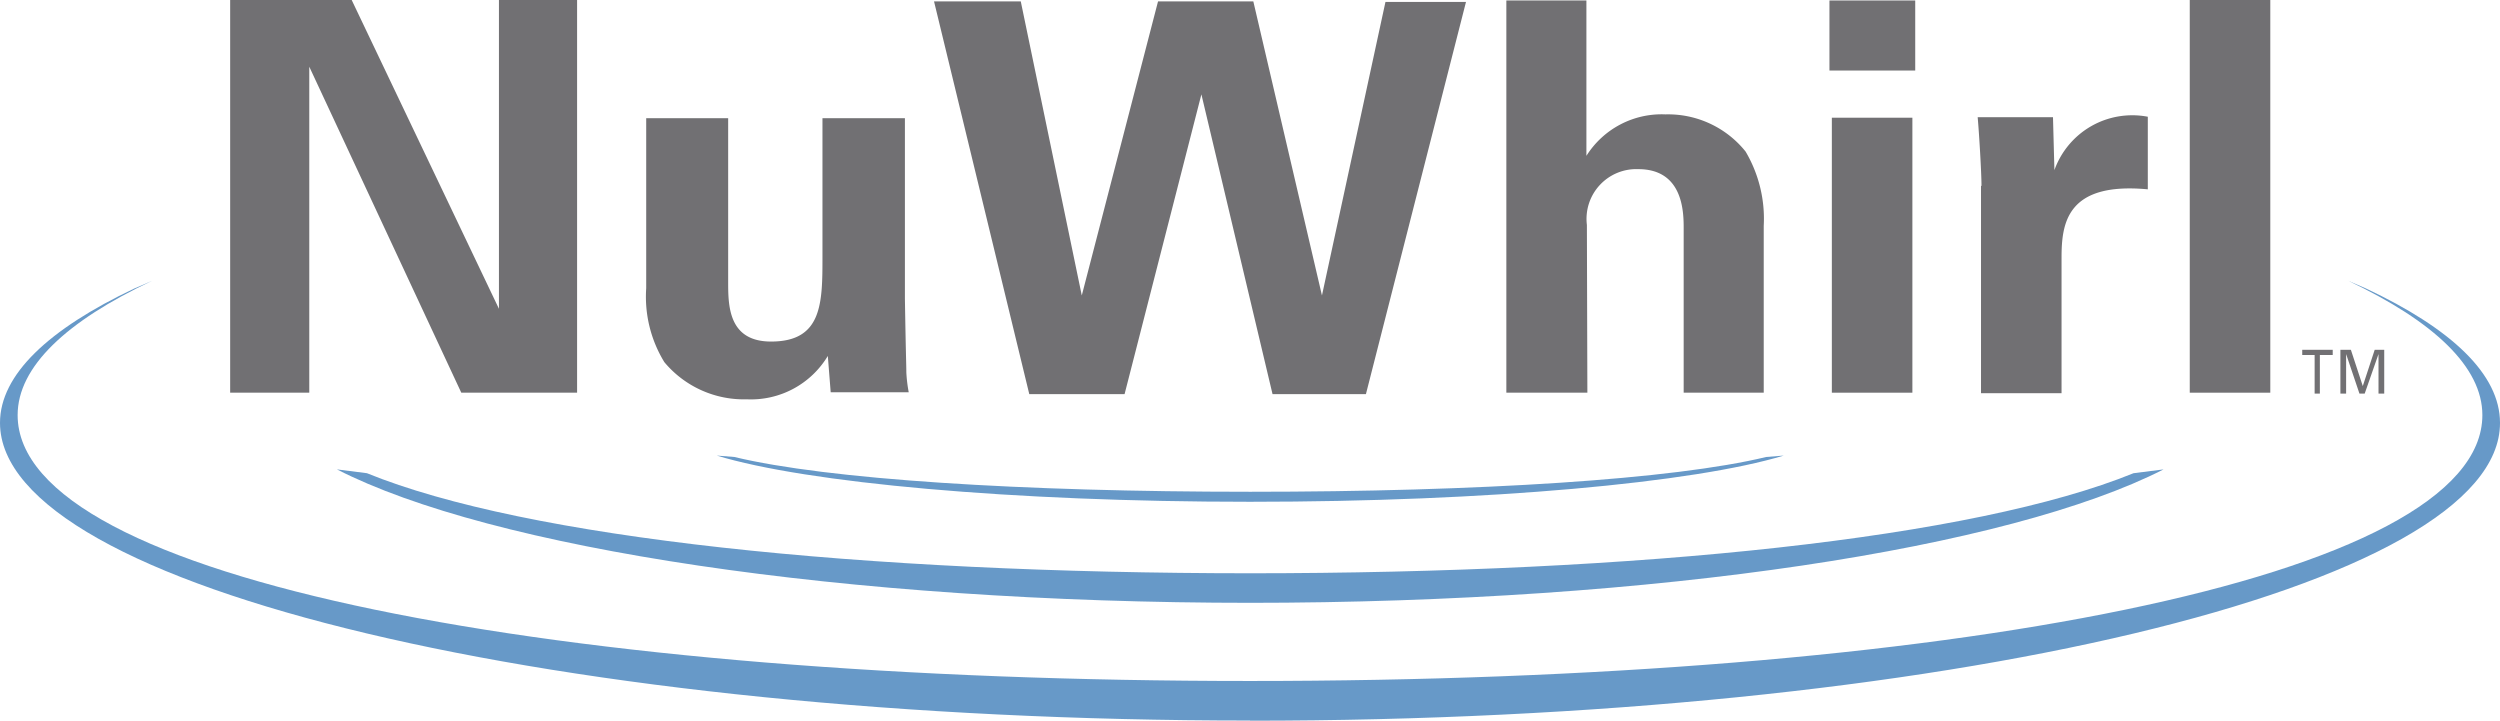 <svg xmlns="http://www.w3.org/2000/svg" viewBox="-2350.004 -7827.312 82.66 23.824"><defs><style>.a{fill:#717073;}.b{fill:#6799c8;}</style></defs><g transform="translate(-2350.004 -7827.312)"><g transform="translate(7.61)"><path class="a" d="M48.3,0h4.018l4.869,10.21V0h2.584V12.984H55.942L50.916,2.206V12.984H48.3Z" transform="translate(-48.3)"/><path class="a" d="M138.31,24.8v5.4c0,.788,0,1.985,1.418,1.985,1.7,0,1.7-1.276,1.7-2.82V24.8h2.726v5.972c.032,1.954.047,2.19.047,2.427a4.738,4.738,0,0,0,.079.662H141.7l-.095-1.2a2.965,2.965,0,0,1-2.679,1.434,3.424,3.424,0,0,1-2.726-1.229,4.136,4.136,0,0,1-.6-2.442V24.8Z" transform="translate(-121.844 -20.892)"/><path class="a" d="M198.868.3l2.017,9.722L203.406.3h3.151l2.269,9.722,2.1-9.706h2.663l-3.309,12.968h-3.088L204.84,3.373,202.3,13.284h-3.151L196,.3Z" transform="translate(-172.727 -0.253)"/><path class="a" d="M316.1.1h2.647V5.237a2.938,2.938,0,0,1,2.616-1.371,3.285,3.285,0,0,1,2.647,1.229,4.367,4.367,0,0,1,.6,2.458v5.515h-2.647V7.647c0-.52,0-1.97-1.5-1.97a1.645,1.645,0,0,0-1.7,1.844l.016,5.546H316.1Z" transform="translate(-273.904 -0.084)"/><path class="a" d="M383.9.1h2.836V2.416H383.9Zm.079,3.876h2.663v9.092h-2.663Z" transform="translate(-331.021 -0.084)"/><path class="a" d="M415.126,26.744c0-.425-.079-1.749-.126-2.269h2.49l.047,1.749a2.733,2.733,0,0,1,3.088-1.765v2.4c-2.694-.252-2.852,1.134-2.852,2.269V33.6H415.11V26.744Z" transform="translate(-357.22 -20.599)"/><path class="a" d="M459.5,0h2.663V12.984H459.5Z" transform="translate(-394.708)"/></g><path class="b" d="M41.33,73.443C18.514,73.443,0,69.032,0,63.6c0-1.591,1.607-3.1,4.443-4.443l.583-.252C2.19,60.239.583,61.752.583,63.343c0,5.436,17.915,8.792,40.747,8.792h0c22.831,0,40.747-3.356,40.747-8.792,0-1.591-1.607-3.1-4.443-4.443l.583.252C81.068,60.491,82.66,62,82.66,63.6c.016,5.436-18.5,9.848-41.33,9.848Z" transform="translate(0 -49.619)"/><path class="b" d="M100.827,102.912c13.551,0,25.179-1.812,30.269-4.412l-.993.126c-5.263,2.143-16.277,3.309-29.276,3.309h.142c-12.984,0-24.013-1.166-29.276-3.309L70.7,98.5c5.074,2.6,16.718,4.412,30.269,4.412Z" transform="translate(-59.56 -82.98)"/><path class="b" d="M168.032,97.128c7.894,0,14.685-.63,17.648-1.528l-.583.047c-3.057.741-9.486,1.15-17.064,1.15h.016c-7.579,0-13.992-.41-17.065-1.15L150.4,95.6c2.962.9,9.738,1.528,17.632,1.528Z" transform="translate(-126.702 -80.537)"/><g transform="translate(76.121 11.565)"><path class="a" d="M483.51,74.85V73.573h-.41V73.4h1.008v.173h-.425V74.85Zm.867-1.45h.331l.394,1.2.394-1.2h.315v1.45h-.189V73.542l-.457,1.308h-.173l-.441-1.308V74.85h-.189V73.4Z" transform="translate(-483.1 -73.4)"/></g></g></svg>